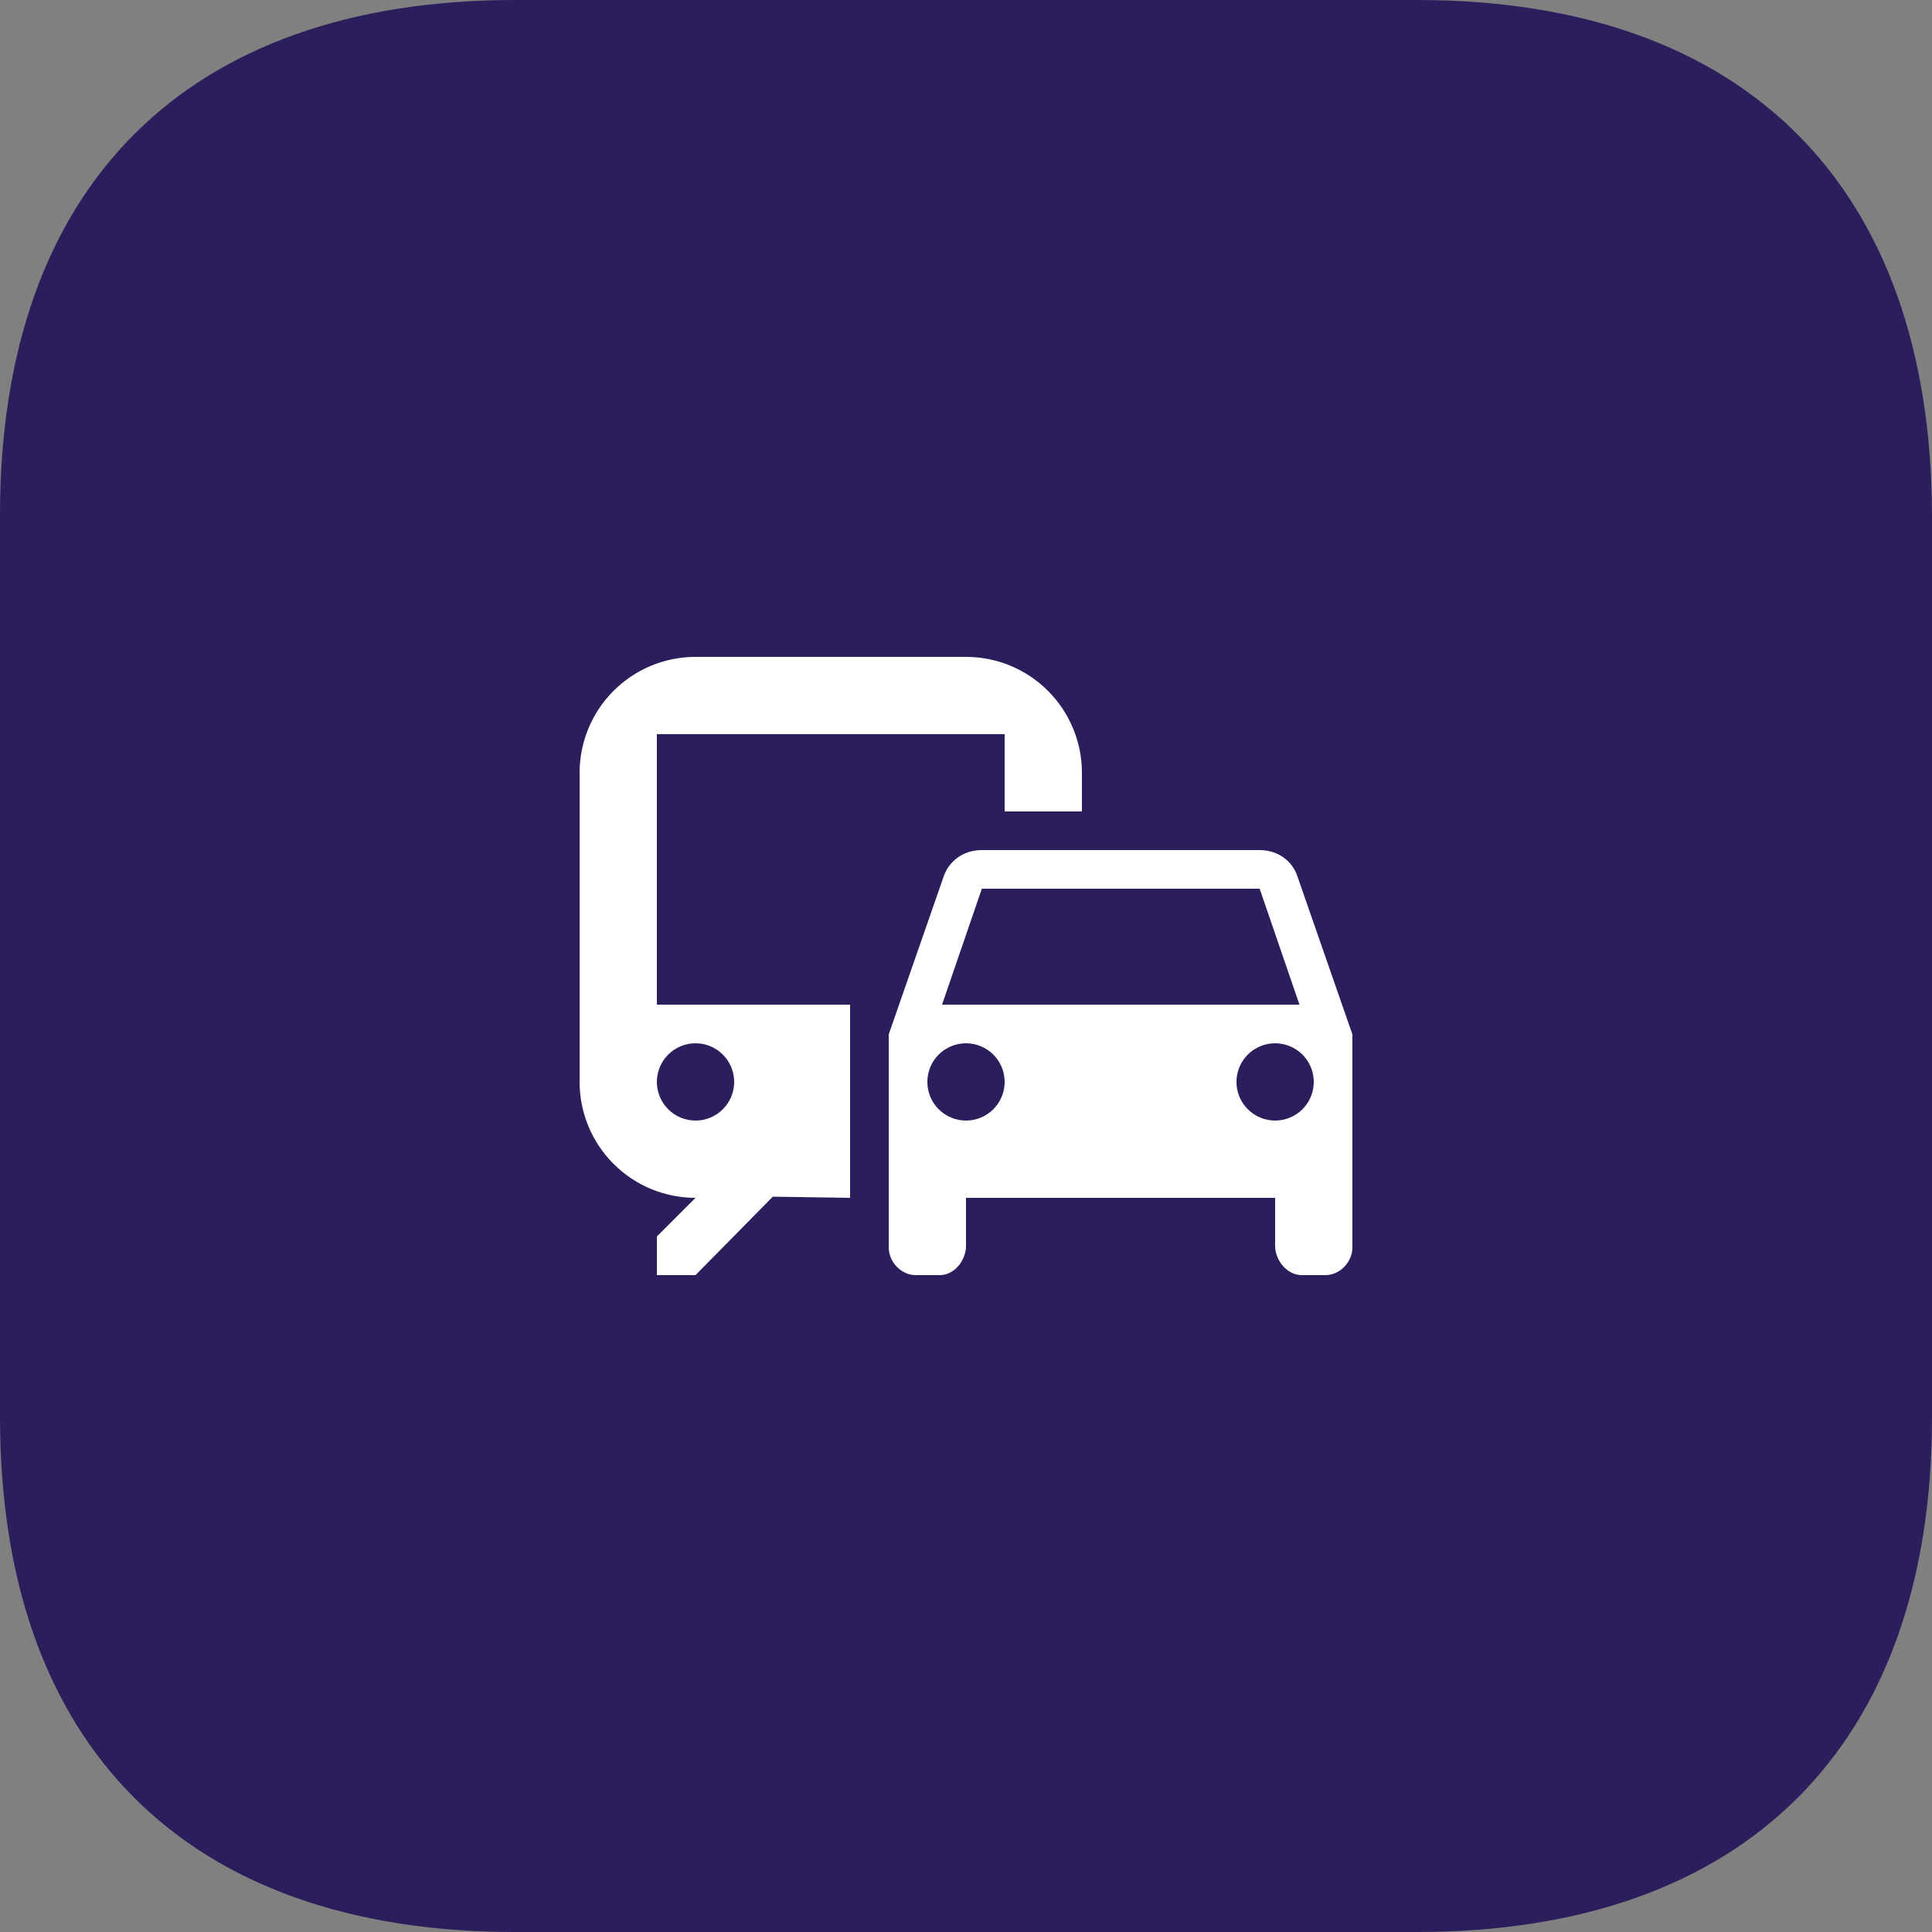 <svg width="50" height="50" viewBox="0 0 50 50" fill="none" xmlns="http://www.w3.org/2000/svg">
<rect x="0" y="0" width="50" height="50" fill="#808080" stroke="none"/>
<path d="M36.672 0H13.325C4.822 0 0 4.822 0 13.325V36.675C0 45.175 4.822 50 13.325 50H36.672C45.175 50 50 45.175 50 36.675V13.325C49.975 4.822 45.175 0 36.672 0Z" fill="#2C1E5D"/>
<path d="M25 17H18C17.204 17 16.441 17.316 15.879 17.879C15.316 18.441 15 19.204 15 20V28C15 28.796 15.316 29.559 15.879 30.121C16.441 30.684 17.204 31 18 31L17 32V33H18L20 30.97L22 31V26H17V19H26V21H28V20C28 19.204 27.684 18.441 27.121 17.879C26.559 17.316 25.796 17 25 17ZM18 27C18.265 27 18.52 27.105 18.707 27.293C18.895 27.48 19 27.735 19 28C19 28.265 18.895 28.52 18.707 28.707C18.52 28.895 18.265 29 18 29C17.735 29 17.48 28.895 17.293 28.707C17.105 28.52 17 28.265 17 28C17 27.735 17.105 27.48 17.293 27.293C17.48 27.105 17.735 27 18 27ZM33.57 22.66C33.43 22.26 33.05 22 32.6 22H25.41C24.95 22 24.58 22.26 24.43 22.66L23 26.77V32.28C23 32.66 23.32 33 23.7 33H24.32C24.7 33 25 32.62 25 32.24V31H33V32.24C33 32.62 33.31 33 33.69 33H34.3C34.68 33 35 32.66 35 32.28V26.77L33.57 22.66ZM25.41 23H32.6L33.63 26H24.38L25.41 23ZM25 29C24.735 29 24.48 28.895 24.293 28.707C24.105 28.52 24 28.265 24 28C24 27.735 24.105 27.48 24.293 27.293C24.48 27.105 24.735 27 25 27C25.265 27 25.52 27.105 25.707 27.293C25.895 27.48 26 27.735 26 28C26 28.265 25.895 28.52 25.707 28.707C25.52 28.895 25.265 29 25 29ZM33 29C32.735 29 32.48 28.895 32.293 28.707C32.105 28.52 32 28.265 32 28C32 27.735 32.105 27.48 32.293 27.293C32.48 27.105 32.735 27 33 27C33.265 27 33.52 27.105 33.707 27.293C33.895 27.48 34 27.735 34 28C34 28.265 33.895 28.52 33.707 28.707C33.52 28.895 33.265 29 33 29Z" fill="white"/>
</svg>
